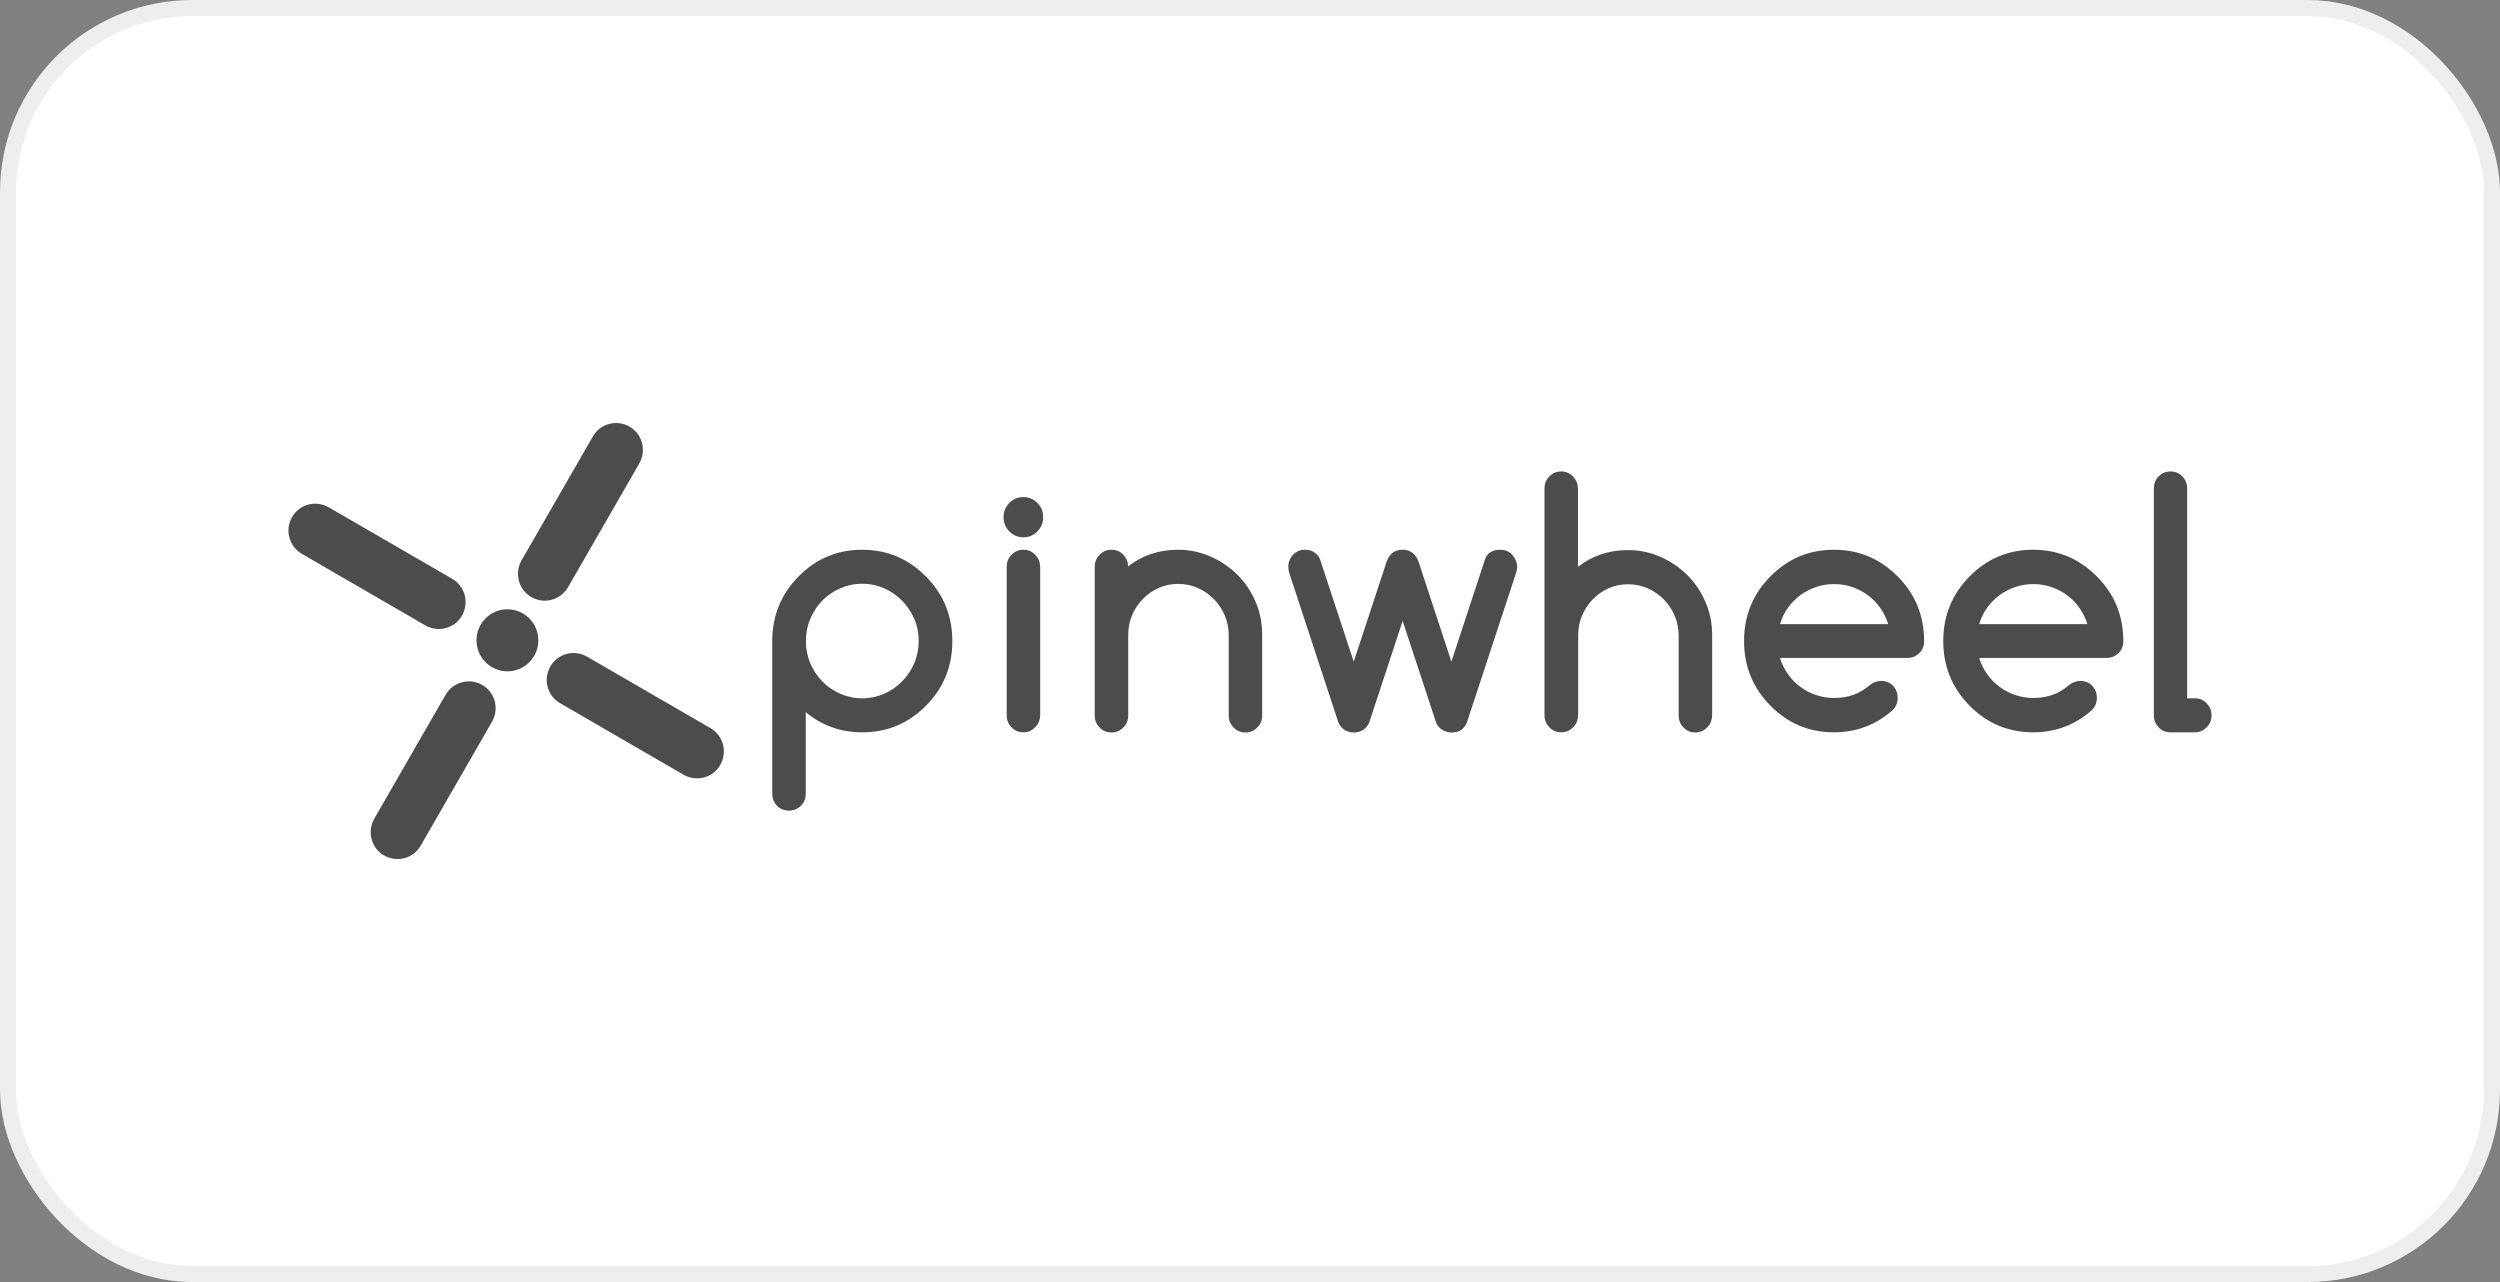 <svg width="156" height="80" viewBox="0 0 156 80" fill="none" xmlns="http://www.w3.org/2000/svg">
<rect x="0" y="0" width="156" height="80" fill="#808080" stroke="none"/>
<rect x="0.5" y="0.5" width="155" height="79" rx="11.5" fill="white"/>
<rect x="0.5" y="0.5" width="155" height="79" rx="11.5" stroke="#EEEEEE"/>
<path d="M33.158 37.259C32.355 36.8 32.087 35.771 32.544 34.965L36.995 27.235C37.452 26.429 38.478 26.16 39.281 26.619C40.084 27.078 40.352 28.107 39.895 28.913L35.444 36.644C34.976 37.449 33.961 37.718 33.158 37.259Z" fill="black" fill-opacity="0.7"/>
<path d="M44.947 47.731C44.49 48.536 43.464 48.805 42.661 48.346L34.953 43.882C34.15 43.423 33.883 42.394 34.34 41.589C34.797 40.783 35.824 40.514 36.627 40.973L44.334 45.437C45.137 45.896 45.404 46.925 44.947 47.731Z" fill="black" fill-opacity="0.7"/>
<path d="M30.09 42.741C30.893 43.2 31.161 44.229 30.704 45.034L26.253 52.765C25.796 53.571 24.77 53.839 23.967 53.381C23.164 52.922 22.896 51.893 23.354 51.087L27.804 43.356C28.272 42.551 29.299 42.282 30.09 42.741Z" fill="black" fill-opacity="0.7"/>
<path d="M18.223 32.269C18.68 31.463 19.706 31.195 20.509 31.654L28.216 36.117C29.02 36.576 29.287 37.605 28.83 38.411C28.373 39.217 27.346 39.485 26.543 39.026L18.836 34.562C18.033 34.093 17.765 33.063 18.223 32.269Z" fill="black" fill-opacity="0.7"/>
<path d="M31.663 41.891C32.729 41.891 33.593 41.024 33.593 39.955C33.593 38.886 32.729 38.02 31.663 38.02C30.597 38.02 29.733 38.886 29.733 39.955C29.733 41.024 30.597 41.891 31.663 41.891Z" fill="black" fill-opacity="0.7"/>
<path d="M53.802 45.696C52.456 45.696 51.285 45.274 50.279 44.441V49.526C50.279 49.837 50.18 50.081 49.972 50.281C49.764 50.481 49.524 50.581 49.228 50.581C48.933 50.581 48.681 50.481 48.484 50.281C48.287 50.081 48.189 49.826 48.189 49.526V40C48.189 38.423 48.736 37.08 49.83 35.97C50.924 34.859 52.248 34.304 53.802 34.304C55.345 34.304 56.669 34.859 57.774 35.97C58.321 36.514 58.737 37.135 59.01 37.802C59.284 38.479 59.426 39.212 59.426 40C59.426 41.588 58.879 42.931 57.785 44.03C57.227 44.597 56.614 45.007 55.957 45.285C55.29 45.562 54.579 45.696 53.802 45.696ZM50.289 40C50.289 40.489 50.377 40.955 50.563 41.388C50.749 41.821 51.001 42.198 51.307 42.52C51.624 42.842 51.996 43.098 52.423 43.286C52.85 43.475 53.309 43.575 53.802 43.575C54.294 43.575 54.743 43.475 55.181 43.286C55.607 43.098 55.979 42.842 56.297 42.509C56.614 42.187 56.866 41.81 57.052 41.377C57.238 40.944 57.325 40.489 57.325 40C57.325 39.511 57.238 39.056 57.052 38.623C56.866 38.19 56.614 37.813 56.297 37.491C55.979 37.169 55.607 36.902 55.181 36.714C54.754 36.525 54.294 36.425 53.802 36.425C53.309 36.425 52.85 36.525 52.423 36.714C51.996 36.902 51.624 37.158 51.307 37.48C50.99 37.802 50.749 38.179 50.563 38.612C50.377 39.045 50.289 39.511 50.289 40Z" fill="black" fill-opacity="0.7"/>
<path d="M65.094 32.272C65.094 32.616 64.974 32.916 64.733 33.16C64.492 33.405 64.197 33.527 63.858 33.527C63.518 33.527 63.223 33.405 62.982 33.16C62.742 32.916 62.621 32.616 62.621 32.272C62.621 31.928 62.742 31.628 62.982 31.384C63.223 31.14 63.518 31.018 63.858 31.018C64.197 31.018 64.492 31.14 64.733 31.384C64.974 31.628 65.094 31.928 65.094 32.272ZM62.818 44.63V35.37C62.818 35.07 62.917 34.815 63.124 34.615C63.332 34.404 63.573 34.304 63.858 34.304C64.142 34.304 64.394 34.404 64.591 34.615C64.799 34.826 64.897 35.07 64.908 35.37V44.63C64.897 44.929 64.799 45.185 64.591 45.385C64.383 45.596 64.142 45.696 63.858 45.696C63.573 45.696 63.321 45.596 63.124 45.385C62.917 45.185 62.818 44.929 62.818 44.63Z" fill="black" fill-opacity="0.7"/>
<path d="M70.39 35.348C71.276 34.648 72.327 34.304 73.53 34.304C74.231 34.304 74.898 34.449 75.533 34.726C76.167 35.004 76.725 35.381 77.207 35.859C77.688 36.336 78.071 36.902 78.345 37.546C78.629 38.19 78.76 38.89 78.76 39.623V44.641C78.76 44.941 78.662 45.196 78.454 45.396C78.246 45.607 78.006 45.707 77.721 45.707C77.426 45.707 77.174 45.607 76.977 45.396C76.769 45.185 76.671 44.941 76.671 44.641V39.623C76.671 39.19 76.583 38.779 76.419 38.39C76.255 38.002 76.025 37.668 75.741 37.38C75.456 37.091 75.128 36.858 74.745 36.691C74.362 36.525 73.957 36.436 73.53 36.436C73.093 36.436 72.688 36.514 72.316 36.68C71.933 36.847 71.605 37.08 71.32 37.369C71.035 37.657 70.806 38.002 70.642 38.39C70.478 38.779 70.401 39.19 70.401 39.623V44.641C70.401 44.941 70.302 45.196 70.095 45.396C69.887 45.607 69.646 45.707 69.361 45.707C69.066 45.707 68.814 45.607 68.617 45.396C68.409 45.185 68.311 44.941 68.311 44.641V35.37C68.311 35.081 68.409 34.826 68.617 34.615C68.825 34.404 69.066 34.304 69.361 34.304C69.646 34.304 69.898 34.404 70.095 34.615C70.291 34.826 70.39 35.07 70.39 35.348Z" fill="black" fill-opacity="0.7"/>
<path d="M87.525 34.304C88.017 34.304 88.357 34.571 88.532 35.093L90.567 41.288L92.668 34.893C92.722 34.715 92.832 34.571 92.985 34.471C93.149 34.36 93.357 34.304 93.609 34.304C93.751 34.304 93.894 34.326 94.025 34.382C94.156 34.438 94.266 34.515 94.353 34.615C94.451 34.715 94.517 34.826 94.583 34.959C94.637 35.093 94.67 35.226 94.67 35.37C94.67 35.503 94.648 35.637 94.593 35.781L91.552 45.03C91.486 45.23 91.377 45.385 91.223 45.518C91.059 45.651 90.841 45.707 90.567 45.707C90.337 45.707 90.129 45.64 89.943 45.507C89.757 45.374 89.648 45.207 89.593 45.03L87.525 38.745L85.457 45.03C85.391 45.23 85.271 45.385 85.096 45.518C84.91 45.651 84.713 45.707 84.472 45.707C84.243 45.707 84.035 45.64 83.859 45.518C83.684 45.385 83.564 45.23 83.498 45.03L80.457 35.781C80.413 35.637 80.391 35.492 80.391 35.37C80.391 35.226 80.413 35.093 80.468 34.959C80.522 34.826 80.599 34.715 80.686 34.615C80.785 34.515 80.894 34.438 81.015 34.382C81.146 34.326 81.277 34.304 81.43 34.304C81.671 34.304 81.868 34.36 82.032 34.482C82.196 34.593 82.306 34.737 82.371 34.904L84.472 41.288L86.507 35.104C86.683 34.56 87.022 34.304 87.525 34.304Z" fill="black" fill-opacity="0.7"/>
<path d="M98.467 44.63C98.467 44.93 98.368 45.185 98.161 45.385C97.952 45.596 97.712 45.696 97.417 45.696C97.132 45.696 96.881 45.596 96.684 45.385C96.475 45.174 96.377 44.93 96.377 44.63V30.485C96.377 30.185 96.475 29.93 96.684 29.73C96.891 29.519 97.132 29.419 97.417 29.419C97.701 29.419 97.953 29.519 98.149 29.73C98.358 29.941 98.456 30.185 98.467 30.485V35.37C99.353 34.671 100.404 34.326 101.608 34.326C102.308 34.326 102.975 34.471 103.61 34.748C104.245 35.026 104.802 35.403 105.284 35.881C105.765 36.358 106.148 36.924 106.422 37.568C106.706 38.212 106.838 38.912 106.838 39.645V44.641C106.826 44.941 106.728 45.196 106.52 45.396C106.312 45.607 106.072 45.707 105.787 45.707C105.503 45.707 105.251 45.607 105.054 45.396C104.846 45.185 104.748 44.941 104.748 44.641V39.645C104.748 39.212 104.66 38.801 104.496 38.412C104.332 38.024 104.102 37.691 103.817 37.402C103.533 37.113 103.205 36.88 102.822 36.714C102.439 36.547 102.034 36.458 101.608 36.458C101.17 36.458 100.765 36.536 100.392 36.702C100.01 36.869 99.681 37.102 99.397 37.391C99.112 37.679 98.883 38.024 98.719 38.412C98.555 38.801 98.478 39.212 98.478 39.645V44.63H98.467Z" fill="black" fill-opacity="0.7"/>
<path d="M117.374 42.487C117.67 42.487 117.922 42.587 118.118 42.787C118.315 42.987 118.414 43.242 118.414 43.542C118.414 43.842 118.315 44.097 118.107 44.308C117.068 45.23 115.842 45.696 114.442 45.696C112.888 45.696 111.565 45.141 110.47 44.03C109.376 42.92 108.829 41.577 108.829 40C108.829 38.423 109.376 37.08 110.47 35.97C111.565 34.859 112.888 34.304 114.442 34.304C115.985 34.304 117.309 34.859 118.414 35.97C118.961 36.514 119.377 37.135 119.651 37.802C119.924 38.479 120.066 39.212 120.066 40C120.066 40.311 119.968 40.555 119.76 40.755C119.552 40.955 119.311 41.055 119.016 41.055H111.072C111.181 41.432 111.356 41.765 111.575 42.076C111.794 42.387 112.057 42.654 112.352 42.864C112.648 43.087 112.976 43.253 113.337 43.375C113.698 43.497 114.07 43.553 114.453 43.553C114.891 43.553 115.295 43.486 115.667 43.353C116.039 43.22 116.379 43.009 116.685 42.742C116.882 42.587 117.112 42.498 117.374 42.487ZM117.823 38.945C117.714 38.568 117.539 38.235 117.32 37.924C117.101 37.613 116.838 37.346 116.543 37.135C116.248 36.913 115.919 36.747 115.558 36.625C115.197 36.503 114.836 36.447 114.453 36.447C114.07 36.447 113.698 36.503 113.337 36.625C112.976 36.747 112.648 36.913 112.341 37.135C112.046 37.358 111.783 37.624 111.565 37.924C111.346 38.235 111.181 38.579 111.072 38.945H117.823Z" fill="black" fill-opacity="0.7"/>
<path d="M129.805 42.487C130.1 42.487 130.352 42.587 130.549 42.787C130.746 42.987 130.844 43.242 130.844 43.542C130.844 43.842 130.746 44.097 130.537 44.308C129.498 45.23 128.272 45.696 126.872 45.696C125.318 45.696 123.994 45.141 122.9 44.03C121.806 42.92 121.259 41.577 121.259 40C121.259 38.423 121.806 37.08 122.9 35.97C123.994 34.859 125.318 34.304 126.872 34.304C128.415 34.304 129.739 34.859 130.844 35.97C131.391 36.514 131.807 37.135 132.08 37.802C132.354 38.479 132.496 39.212 132.496 40C132.496 40.311 132.398 40.555 132.189 40.755C131.982 40.955 131.741 41.055 131.446 41.055H123.502C123.611 41.432 123.786 41.765 124.005 42.076C124.224 42.387 124.487 42.654 124.782 42.864C125.078 43.087 125.406 43.253 125.767 43.375C126.128 43.497 126.5 43.553 126.883 43.553C127.321 43.553 127.725 43.486 128.097 43.353C128.469 43.22 128.809 43.009 129.115 42.742C129.312 42.587 129.542 42.498 129.805 42.487ZM130.253 38.945C130.143 38.568 129.968 38.235 129.749 37.924C129.531 37.613 129.268 37.346 128.973 37.135C128.678 36.913 128.349 36.747 127.988 36.625C127.627 36.503 127.266 36.447 126.883 36.447C126.5 36.447 126.128 36.503 125.767 36.625C125.406 36.747 125.078 36.913 124.771 37.135C124.475 37.358 124.213 37.624 123.994 37.924C123.775 38.235 123.611 38.579 123.502 38.945H130.253Z" fill="black" fill-opacity="0.7"/>
<path d="M134.4 44.641V30.485C134.4 30.185 134.498 29.93 134.695 29.73C134.892 29.519 135.144 29.419 135.439 29.419C135.735 29.419 135.986 29.519 136.183 29.73C136.38 29.941 136.479 30.185 136.479 30.485V43.575H136.961C137.245 43.575 137.497 43.675 137.694 43.886C137.901 44.097 138 44.341 138 44.641C138 44.93 137.901 45.185 137.694 45.385C137.485 45.596 137.245 45.696 136.961 45.696H135.429C135.144 45.696 134.892 45.596 134.695 45.385C134.509 45.185 134.4 44.93 134.4 44.641Z" fill="black" fill-opacity="0.7"/>
</svg>
